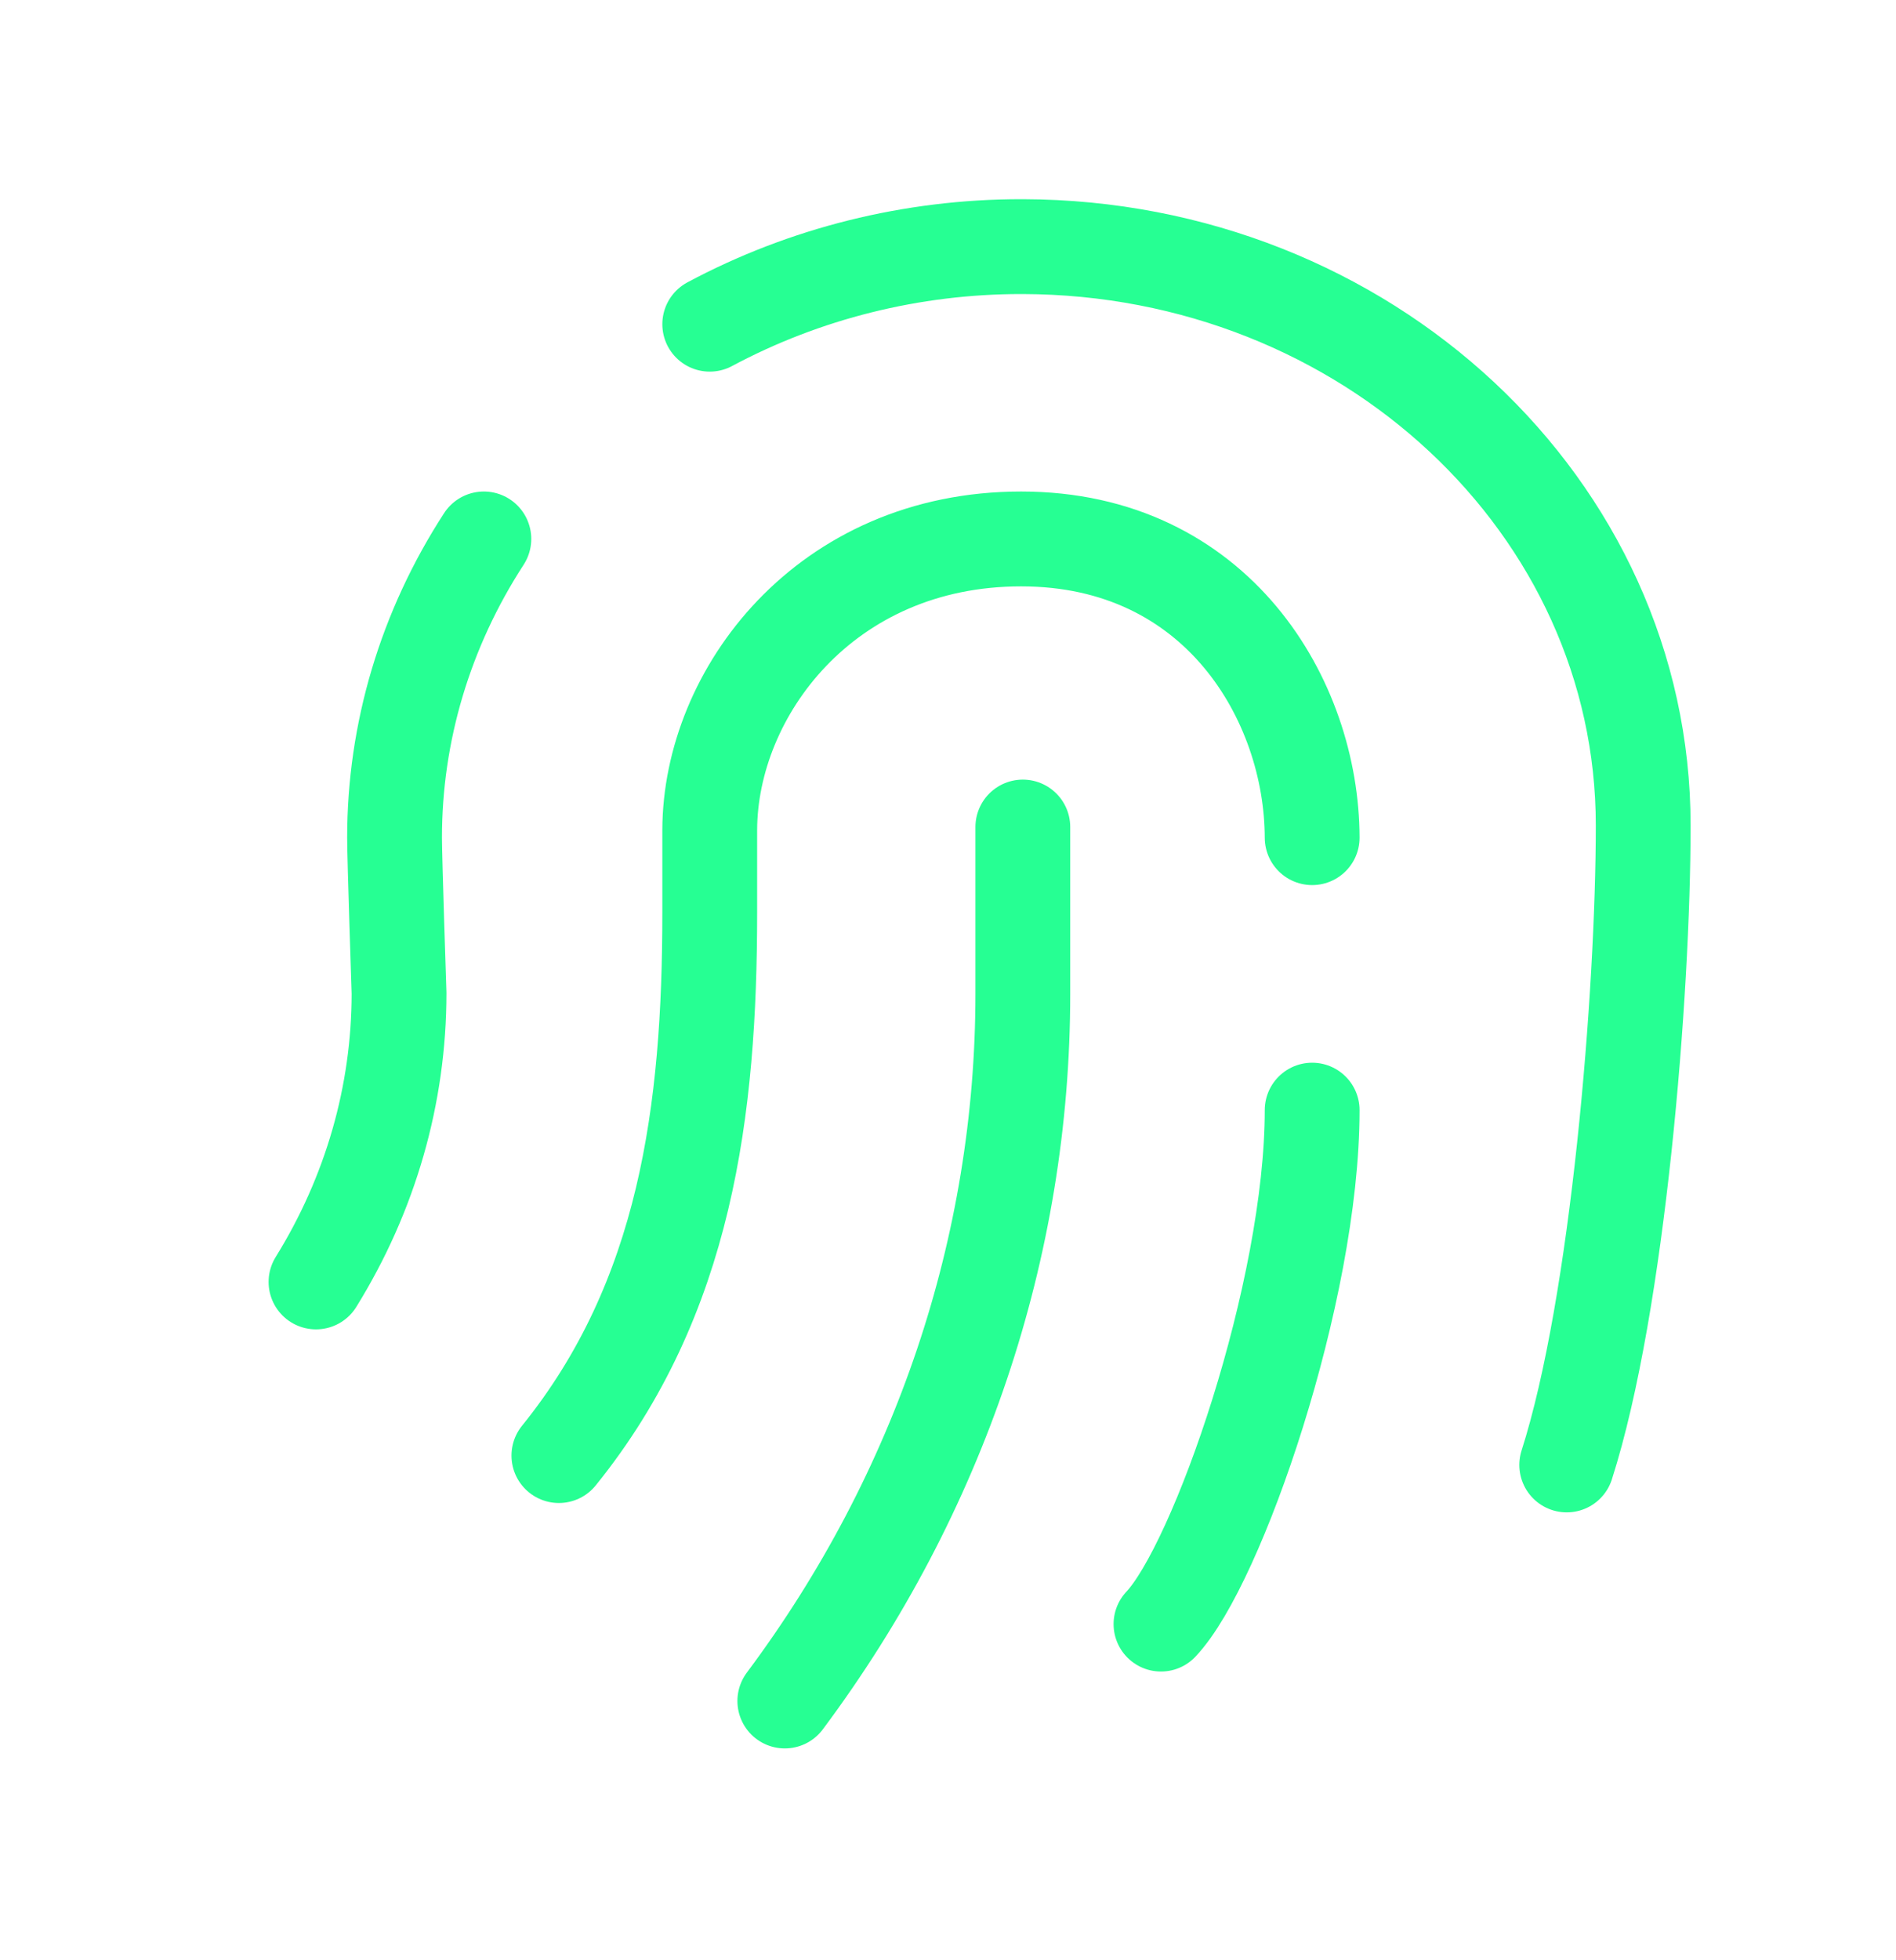 <svg width="30" height="31" viewBox="0 0 30 31" fill="none" xmlns="http://www.w3.org/2000/svg">
<path d="M7.656 8.523C6.727 9.954 6.243 11.585 6.243 13.247C6.243 13.58 6.314 15.707 6.314 15.707C6.314 17.307 5.863 18.882 5 20.273M20.762 13.247C20.757 11.079 19.261 8.523 16.157 8.523C13.053 8.523 11.236 10.962 11.23 13.124V14.434C11.23 17.548 10.856 20.529 8.843 23.019M12.418 26.9C14.87 23.617 16.184 19.716 16.184 15.717V13.079M18.37 25.684C19.261 24.744 20.762 20.431 20.762 17.556M24.79 23.167C25.604 20.626 26 15.702 26 13.053C26 8.011 21.612 3.915 16.184 3.9H16.157C14.43 3.9 12.731 4.324 11.23 5.127" stroke="#26FF93" stroke-width="1.5" stroke-linecap="round" stroke-linejoin="round"/>
</svg>
